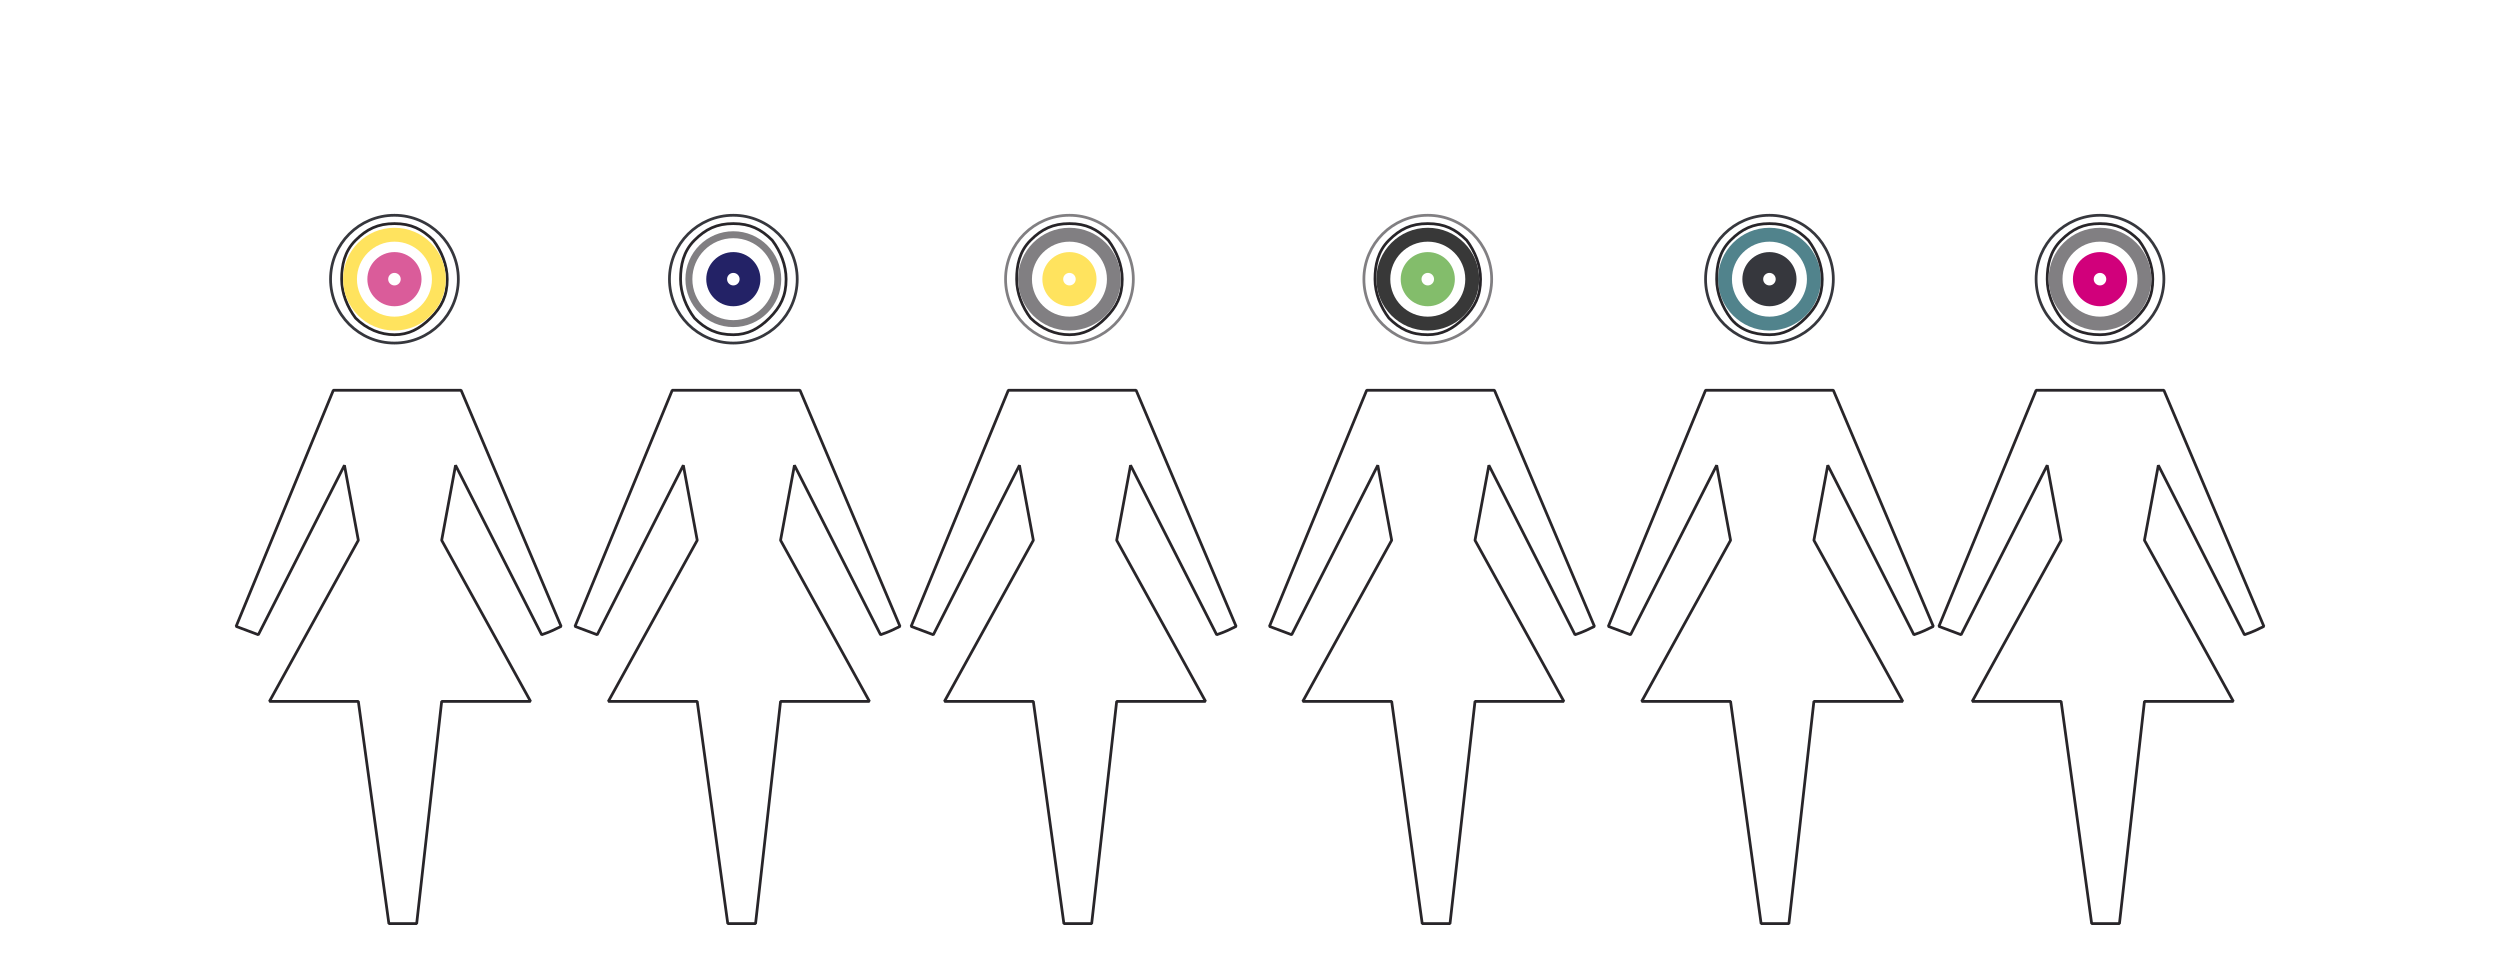 <?xml version="1.0" encoding="utf-8"?>
<!-- Generator: Adobe Illustrator 14.0.0, SVG Export Plug-In  -->
<!DOCTYPE svg PUBLIC "-//W3C//DTD SVG 1.1//EN" "http://www.w3.org/Graphics/SVG/1.1/DTD/svg11.dtd">
<svg version="1.1"
	 xmlns="http://www.w3.org/2000/svg" xmlns:xlink="http://www.w3.org/1999/xlink" xmlns:a="http://ns.adobe.com/AdobeSVGViewerExtensions/3.0/"
	 x="0px" y="0px" width="300px" height="117px" viewBox="276.1 141 90 35" enable-background="new 276.1 141 90 35"
	 xml:space="preserve">
<defs>
</defs>

<circle display="none" fill="none" stroke="#36373D" stroke-width="0.1" cx="272.8" cy="137.3" r="4.1"/>
<circle display="none" fill="none" stroke="#383838" stroke-width="0.1" cx="366.8" cy="142.6" r="2.6"/>
<circle display="none" fill="none" stroke="#535154" stroke-width="0.1" cx="366.8" cy="142.6" r="1.3"/>
<circle display="none" fill="none" stroke="#83BD6B" stroke-width="0.25" cx="366.8" cy="142.6" r="0.8"/>
<circle display="none" fill="none" stroke="#7F7D7F" stroke-width="0.1" cx="366.8" cy="142.6" r="2"/>
<circle display="none" fill="none" stroke="#7F7D7F" stroke-width="0.1" cx="366.8" cy="142.6" r="3.8"/>
<circle display="none" fill="none" stroke="#83BD6B" stroke-width="0.1" cx="366.8" cy="142.6" r="1.7"/>
<line display="none" fill="none" stroke="#817F82" stroke-width="0.1" x1="336.5" y1="130.6" x2="339.8" y2="151"/>
<line display="none" fill="none" stroke="#817F82" stroke-width="0.1" x1="366.8" y1="142.6" x2="351.7" y2="151"/>
<line display="none" fill="none" stroke="#817F82" stroke-width="0.1" x1="272.5" y1="137.3" x2="290.3" y2="151"/>
<line display="none" fill="none" stroke="#817F82" stroke-width="0.1" x1="300.5" y1="124.1" x2="302.5" y2="151"/>
<line display="none" fill="none" stroke="#817F82" stroke-width="0.1" x1="336.5" y1="130.5" x2="327.5" y2="151"/>
<line display="none" fill="none" stroke="#817F82" stroke-width="0.1" x1="300.6" y1="124" x2="314.6" y2="151"/>
<circle fill="none" stroke="#36373D" stroke-width="0.1" cx="339.8" cy="151" r="2.3"/>
<circle fill="none" stroke="#36373D" stroke-width="0.1" cx="351.7" cy="151" r="2.3"/>
<circle fill="none" stroke="#51838C" stroke-width="0.5" cx="339.8" cy="151" r="1.6"/>
<circle fill="none" stroke="#36373D" stroke-width="0.75" cx="339.8" cy="151" r="0.6"/>
<g>
	<g>
		<path fill="none" stroke="#282529" stroke-width="0.1" stroke-miterlimit="1" d="M332.8,163.8c0.3-0.1,0.5-0.2,0.7-0.3l-3.6-8.5
			h-4.6l-3.5,8.5l0.8,0.3l3.1-6.1l0.5,2.7l-3.2,5.8h3.2l1.1,8h1l0.9-8h3.2l-3.2-5.8l0.5-2.7L332.8,163.8z M327.5,153
			c0.5,0,0.9-0.2,1.3-0.6c0.4-0.4,0.6-0.8,0.6-1.4c0-0.5-0.2-1-0.5-1.4c-0.4-0.4-0.8-0.6-1.4-0.6c-0.6,0-1,0.2-1.4,0.6
			c-0.4,0.4-0.5,0.9-0.5,1.4c0,0.5,0.2,1,0.5,1.4C326.5,152.8,326.9,153,327.5,153z"/>
	</g>
</g>
<g>
	<g>
		<path fill="none" stroke="#282529" stroke-width="0.1" stroke-miterlimit="1" d="M319.9,163.8c0.3-0.1,0.5-0.2,0.7-0.3l-3.6-8.5
			h-4.6l-3.5,8.5l0.8,0.3l3.1-6.1l0.5,2.7l-3.2,5.8h3.2l1.1,8h1l0.9-8h3.2l-3.2-5.8l0.5-2.7L319.9,163.8z M314.6,153
			c0.5,0,0.9-0.2,1.3-0.6c0.4-0.4,0.6-0.8,0.6-1.4c0-0.5-0.2-1-0.5-1.4c-0.4-0.4-0.8-0.6-1.4-0.6c-0.6,0-1,0.2-1.4,0.6
			c-0.4,0.4-0.5,0.9-0.5,1.4c0,0.5,0.2,1,0.5,1.4C313.6,152.8,314.1,153,314.6,153z"/>
	</g>
</g>
<g>
	<g>
		<path fill="none" stroke="#282529" stroke-width="0.1" stroke-miterlimit="1" d="M307.8,163.8c0.3-0.1,0.5-0.2,0.7-0.3l-3.6-8.5
			h-4.6l-3.5,8.5l0.8,0.3l3.1-6.1l0.5,2.7l-3.2,5.8h3.2l1.1,8h1l0.9-8h3.2l-3.2-5.8l0.5-2.7L307.8,163.8z M302.5,153
			c0.5,0,0.9-0.2,1.3-0.6c0.4-0.4,0.6-0.8,0.6-1.4c0-0.5-0.2-1-0.5-1.4c-0.4-0.4-0.8-0.6-1.4-0.6c-0.6,0-1,0.2-1.4,0.6
			c-0.4,0.4-0.5,0.9-0.5,1.4c0,0.5,0.2,1,0.5,1.4C301.5,152.8,301.9,153,302.5,153z"/>
	</g>
</g>
<g>
	<g>
		<path fill="none" stroke="#282529" stroke-width="0.1" stroke-miterlimit="1" d="M295.6,163.8c0.3-0.1,0.5-0.2,0.7-0.3l-3.6-8.5
			h-4.6l-3.5,8.5l0.8,0.3l3.1-6.1l0.5,2.7l-3.2,5.8h3.2l1.1,8h1l0.9-8h3.2l-3.2-5.8l0.5-2.7L295.6,163.8z M290.3,153
			c0.5,0,0.9-0.2,1.3-0.6c0.4-0.4,0.6-0.8,0.6-1.4c0-0.5-0.2-1-0.5-1.4c-0.4-0.4-0.8-0.6-1.4-0.6c-0.6,0-1,0.2-1.4,0.6
			c-0.4,0.4-0.5,0.9-0.5,1.4c0,0.5,0.2,1,0.5,1.4C289.3,152.8,289.8,153,290.3,153z"/>
	</g>
</g>
<g>
	<g>
		<path fill="none" stroke="#282529" stroke-width="0.1" stroke-miterlimit="1" d="M356.9,163.8c0.3-0.1,0.5-0.2,0.7-0.3l-3.6-8.5
			h-4.6l-3.5,8.5l0.8,0.3l3.1-6.1l0.5,2.7l-3.2,5.8h3.2l1.1,8h1l0.9-8h3.2l-3.2-5.8l0.5-2.7L356.9,163.8z M351.7,153
			c0.5,0,0.9-0.2,1.3-0.6c0.4-0.4,0.6-0.8,0.6-1.4c0-0.5-0.2-1-0.5-1.4c-0.4-0.4-0.8-0.6-1.4-0.6c-0.6,0-1,0.2-1.4,0.6
			c-0.4,0.4-0.5,0.9-0.5,1.4c0,0.5,0.2,1,0.5,1.4C350.6,152.8,351.1,153,351.7,153z"/>
	</g>
</g>
<circle fill="none" stroke="#817F82" stroke-width="0.5" cx="351.7" cy="151" r="1.6"/>
<circle fill="none" stroke="#D1007B" stroke-width="0.75" cx="351.7" cy="151" r="0.6"/>
<circle fill="none" stroke="#817F82" stroke-width="0.1" cx="327.5" cy="151" r="2.3"/>
<circle fill="none" stroke="#383838" stroke-width="0.5" cx="327.5" cy="151" r="1.6"/>
<circle fill="none" stroke="#83BD6B" stroke-width="0.75" cx="327.5" cy="151" r="0.6"/>
<circle fill="none" stroke="#817F82" stroke-width="0.1" cx="314.6" cy="151" r="2.3"/>
<circle fill="none" stroke="#817F82" stroke-width="0.5" cx="314.6" cy="151" r="1.6"/>
<circle fill="none" stroke="#FFE35E" stroke-width="0.75" cx="314.6" cy="151" r="0.6"/>
<circle fill="none" stroke="#36373D" stroke-width="0.1" cx="302.5" cy="151" r="2.3"/>
<circle fill="none" stroke="#817F82" stroke-width="0.25" cx="302.5" cy="151" r="1.6"/>
<circle fill="none" stroke="#232266" stroke-width="0.75" cx="302.5" cy="151" r="0.6"/>
<circle fill="none" stroke="#36373D" stroke-width="0.1" cx="290.3" cy="151" r="2.3"/>
<circle fill="none" stroke="#FFE35E" stroke-width="0.5" cx="290.3" cy="151" r="1.6"/>
<circle fill="none" stroke="#DA5C9A" stroke-width="0.75" cx="290.3" cy="151" r="0.6"/>
<g>
	<g>
		<path fill="none" stroke="#282529" stroke-width="0.1" stroke-miterlimit="1" d="M345,163.8c0.3-0.1,0.5-0.2,0.7-0.3l-3.6-8.5
			h-4.6l-3.5,8.5l0.8,0.3l3.1-6.1l0.5,2.7l-3.2,5.8h3.2l1.1,8h1l0.9-8h3.2l-3.2-5.8l0.5-2.7L345,163.8z M339.8,153
			c0.5,0,0.9-0.2,1.3-0.6c0.4-0.4,0.6-0.8,0.6-1.4c0-0.5-0.2-1-0.5-1.4c-0.4-0.4-0.8-0.6-1.4-0.6c-0.6,0-1,0.2-1.4,0.6
			c-0.4,0.4-0.5,0.9-0.5,1.4c0,0.5,0.2,1,0.5,1.4C338.7,152.8,339.2,153,339.8,153z"/>
	</g>
</g>
</svg>
